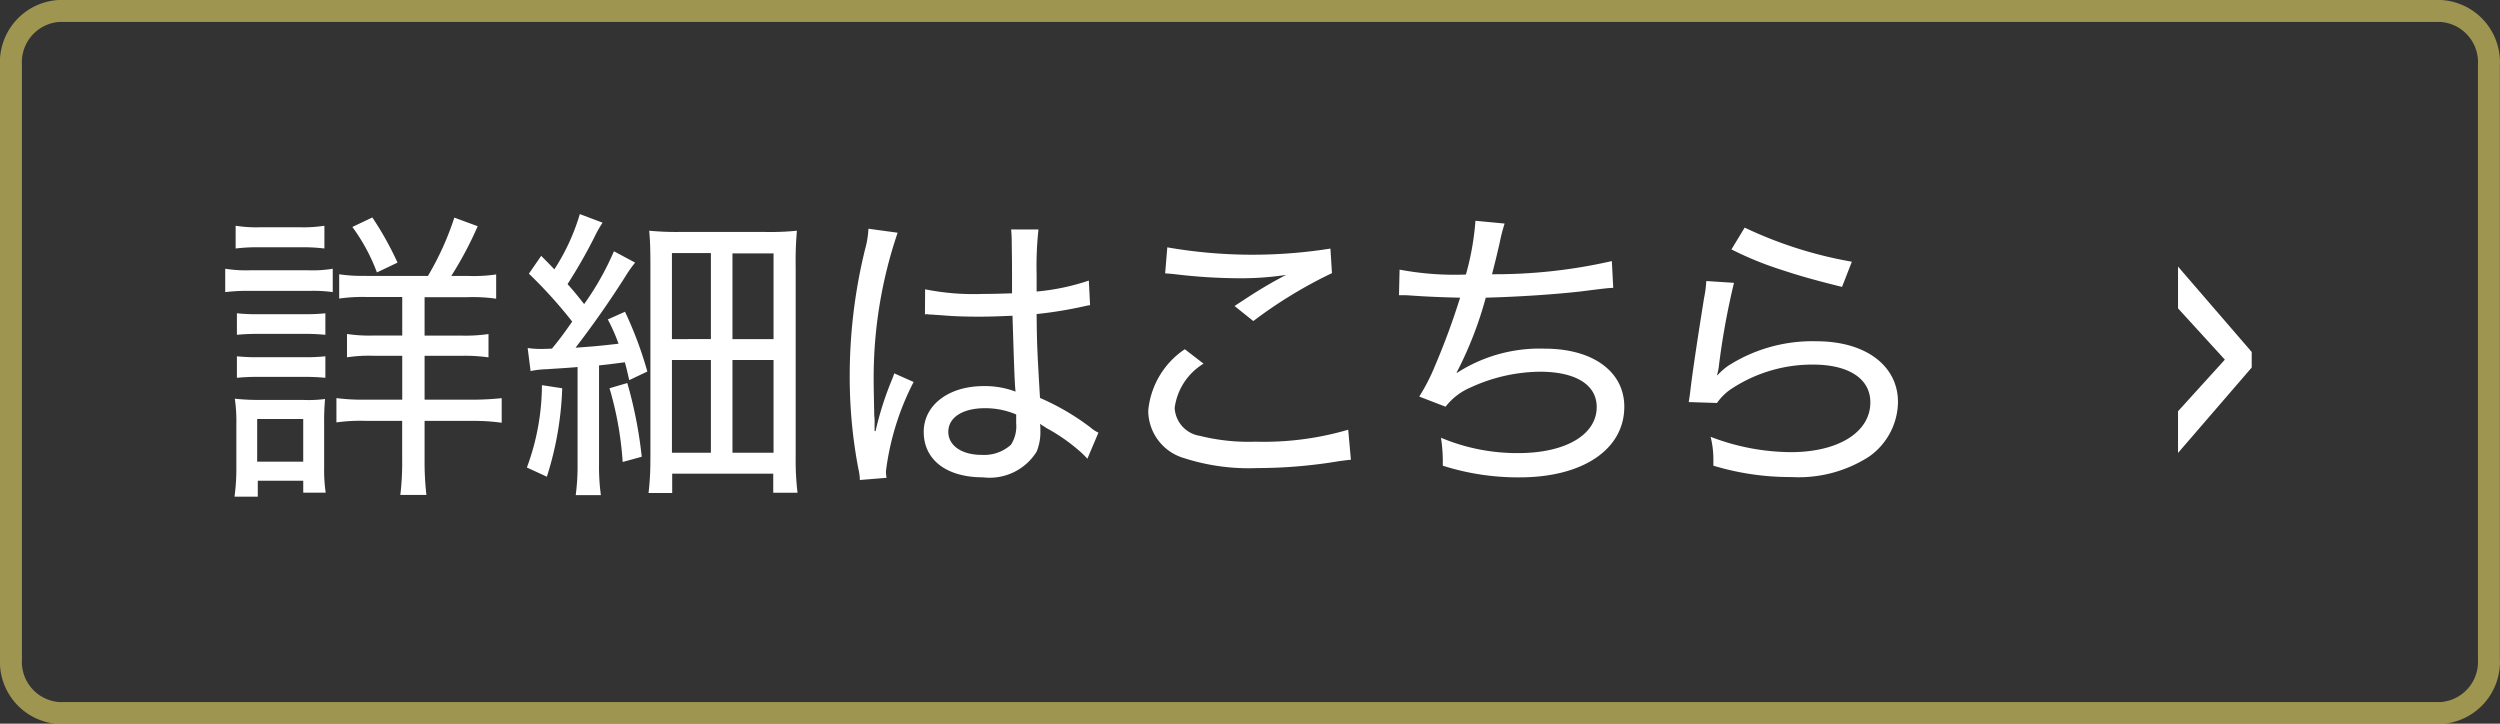 <svg id="btn_detail.svg" xmlns="http://www.w3.org/2000/svg" width="114" height="33" viewBox="0 0 114 33">
  <rect x="0" y="0" width="114" height="33" fill="#333333" stroke="none"/>
  <defs>
    <style>
      .cls-1 {
        fill-opacity: 0;
        stroke: #d3c75e;
        stroke-linejoin: round;
        stroke-opacity: 0.67;
        stroke-width: 1px;
      }

      .cls-1, .cls-2 {
        fill-rule: evenodd;
      }

      .cls-2 {
        fill: #fff;
      }
    </style>
  </defs>
  <path id="bg" class="cls-1" d="M370.193,738H478.8a2.34,2.34,0,0,1,2.194,2.462v27.09a2.341,2.341,0,0,1-2.194,2.463H370.193A2.34,2.34,0,0,1,368,767.55V740.46A2.339,2.339,0,0,1,370.193,738Z" transform="translate(-367.5 -737.5)"/>
  <g id="テキスト">
    <path id="詳細はこちら_のコピー" data-name="詳細はこちら のコピー" class="cls-2" d="M384.172,750.077a6.833,6.833,0,0,1-1.205-.07v1.107a7.54,7.54,0,0,1,1.275-.07h1.6V752.8h-1.3a7.018,7.018,0,0,1-1.219-.07v1.064a6.541,6.541,0,0,1,1.219-.07h1.3v2H384.2a9.493,9.493,0,0,1-1.359-.07v1.107a8.067,8.067,0,0,1,1.345-.07h1.653V758.5a12.3,12.3,0,0,1-.084,1.569h1.19a13.113,13.113,0,0,1-.084-1.569v-1.807h2.185a9.111,9.111,0,0,1,1.331.084v-1.121a13.094,13.094,0,0,1-1.359.07h-2.157v-2H388.5a7.635,7.635,0,0,1,1.275.07v-1.064a7.319,7.319,0,0,1-1.289.07h-1.625v-1.751h1.947a7.688,7.688,0,0,1,1.317.07v-1.107a6.972,6.972,0,0,1-1.247.07h-0.8a16.5,16.5,0,0,0,1.205-2.269l-1.065-.392a13.183,13.183,0,0,1-1.205,2.661h-2.843Zm-5.925-1.246a8.32,8.32,0,0,1,1.092-.056H381.2a8.326,8.326,0,0,1,1.093.056v-1.037a6.119,6.119,0,0,1-1.093.07h-1.863a6.02,6.02,0,0,1-1.092-.07v1.037Zm-0.477,1.989a8.528,8.528,0,0,1,1.121-.056h2.746a6.371,6.371,0,0,1,1.036.056v-1.065a5.633,5.633,0,0,1-1.121.07h-2.661a6,6,0,0,1-1.121-.07v1.065Zm0.533,1.947a9.53,9.53,0,0,1,.98-0.042h2.087a9.244,9.244,0,0,1,.967.042v-0.981a8.7,8.7,0,0,1-.967.042h-2.087a8.631,8.631,0,0,1-.98-0.042v0.981Zm0,1.961a9.158,9.158,0,0,1,.98-0.042h2.073a9.166,9.166,0,0,1,.981.042v-0.981a8.53,8.53,0,0,1-.967.042h-2.087a8.631,8.631,0,0,1-.98-0.042v0.981Zm0.952,5.421V759.42h2.073v0.547h1.023a7.274,7.274,0,0,1-.07-1.135v-2.059a10.724,10.724,0,0,1,.042-1.079,5.709,5.709,0,0,1-1.009.042h-2a9.433,9.433,0,0,1-1.106-.056,7.308,7.308,0,0,1,.07,1.163v1.947a9.535,9.535,0,0,1-.084,1.359h1.064Zm-0.028-3.544h2.1v1.947h-2.1v-1.947Zm6.4-7.13a14.437,14.437,0,0,0-1.149-2.059l-0.91.434a8.49,8.49,0,0,1,1.12,2.073Zm6.067,4.945a4.061,4.061,0,0,1,.757-0.084c0.35-.028.938-0.056,1.386-0.1v4.412a10.043,10.043,0,0,1-.084,1.429H394.9a9.573,9.573,0,0,1-.084-1.415v-4.5c0.56-.057.714-0.085,1.177-0.141,0.07,0.239.1,0.379,0.2,0.813l0.826-.392A17.333,17.333,0,0,0,396,751.716l-0.785.35a8,8,0,0,1,.49,1.107c-0.714.084-1.134,0.126-1.961,0.182,0.757-.981,1.527-2.073,2.256-3.222a5.816,5.816,0,0,1,.462-0.658l-0.967-.518a12.763,12.763,0,0,1-1.358,2.409c-0.3-.378-0.407-0.518-0.757-0.911a23.433,23.433,0,0,0,1.219-2.129,5.431,5.431,0,0,1,.378-0.672l-1.037-.392a9.623,9.623,0,0,1-1.162,2.521c-0.224-.238-0.294-0.308-0.6-0.616l-0.56.812a21.372,21.372,0,0,1,1.975,2.185c-0.336.477-.5,0.715-0.924,1.233-0.308.014-.378,0.014-0.518,0.014a3.747,3.747,0,0,1-.589-0.042Zm0.518,0.644a10.871,10.871,0,0,1-.686,3.754l0.911,0.42a14.781,14.781,0,0,0,.7-4.034Zm3.082,0.14a15.352,15.352,0,0,1,.6,3.362l0.869-.238a19.594,19.594,0,0,0-.658-3.362Zm1.863,3.194a12.552,12.552,0,0,1-.084,1.583h1.079V759.1h4.608v0.869h1.107a12.419,12.419,0,0,1-.084-1.611v-8.685a15.825,15.825,0,0,1,.056-1.653,11.862,11.862,0,0,1-1.5.056H398.56a12.7,12.7,0,0,1-1.457-.056c0.042,0.42.056,0.911,0.056,1.569V758.4Zm0.981-9.357h1.779v3.922H398.14v-3.922Zm2.759,0.014h1.877v3.908H400.9v-3.908Zm-2.759,4.86h1.779v4.231H398.14v-4.231Zm2.759,0h1.877v4.231H400.9v-4.231Zm8.781-2.073a0.106,0.106,0,0,1,.056-0.014,0.643,0.643,0,0,1,.14.014,2.43,2.43,0,0,1,.252.014c0.042,0,.2.014,0.421,0.028,0.5,0.042,1.022.056,1.583,0.056,0.518,0,.868-0.014,1.54-0.042,0.07,2.27.1,3.152,0.14,3.46a3.938,3.938,0,0,0-1.456-.252c-1.6,0-2.732.868-2.732,2.087,0,1.275,1.037,2.073,2.7,2.073a2.522,2.522,0,0,0,2.451-1.176,2.354,2.354,0,0,0,.168-0.967,2.168,2.168,0,0,0-.014-0.294c0.07,0.042.07,0.056,0.126,0.084a1.626,1.626,0,0,1,.154.1,8.285,8.285,0,0,1,1.457,1,3.9,3.9,0,0,1,.42.406l0.505-1.191a1.467,1.467,0,0,1-.365-0.238,11.113,11.113,0,0,0-2.3-1.345c-0.14-2.367-.14-2.535-0.154-3.824a19.212,19.212,0,0,0,2.213-.364,2,2,0,0,1,.224-0.042l-0.056-1.121a10.3,10.3,0,0,1-2.381.5v-0.785a15.432,15.432,0,0,1,.084-2.045h-1.247c0.014,0.14.028,0.35,0.028,0.6,0.014,0.966.014,0.966,0.014,2.311-0.462.014-.784,0.028-1.33,0.028a11.276,11.276,0,0,1-2.634-.21Zm4.16,4.553V756.8a1.566,1.566,0,0,1-.238.98,1.829,1.829,0,0,1-1.33.463c-0.911,0-1.527-.421-1.527-1.051,0-.658.658-1.078,1.667-1.078A3.6,3.6,0,0,1,413.84,756.4Zm-6.457.756v-0.336a2.189,2.189,0,0,0-.014-0.35c-0.014-.645-0.028-1.331-0.028-1.653a20.531,20.531,0,0,1,1.093-6.7l-1.331-.182a4.223,4.223,0,0,1-.154.939,24.2,24.2,0,0,0-.7,5.743,22.34,22.34,0,0,0,.393,4.258,2.479,2.479,0,0,1,.07.518l1.218-.1a1.582,1.582,0,0,1-.028-0.308,12.122,12.122,0,0,1,1.261-4.062l-0.883-.392c-0.042.126-.056,0.168-0.126,0.336a14.6,14.6,0,0,0-.728,2.3Zm13.25-7.186c0.182,0.014.224,0.014,0.476,0.042a25,25,0,0,0,2.956.182,13.592,13.592,0,0,0,2.087-.154c-0.14.07-.168,0.084-0.266,0.14-0.183.1-.211,0.112-0.365,0.2-0.56.323-.812,0.477-1.723,1.079l0.855,0.686a20.771,20.771,0,0,1,3.586-2.185l-0.07-1.12a22.626,22.626,0,0,1-7.438-.056Zm8.348,7.13a13.674,13.674,0,0,1-4.23.546,9.185,9.185,0,0,1-2.535-.266,1.358,1.358,0,0,1-1.149-1.275,2.782,2.782,0,0,1,1.317-2.017l-0.855-.658a3.784,3.784,0,0,0-1.667,2.8,2.263,2.263,0,0,0,1.653,2.171,9.585,9.585,0,0,0,3.32.448,22.582,22.582,0,0,0,3.768-.322c0.252-.028.308-0.042,0.5-0.056Zm2.315-6.135h0.112c0.084,0,.224,0,0.406.014,0.77,0.056,1.541.084,2.269,0.1a32.511,32.511,0,0,1-1.134,3.081,9.024,9.024,0,0,1-.729,1.429l1.2,0.462a2.836,2.836,0,0,1,1.12-.868,7.722,7.722,0,0,1,3.18-.728c1.625,0,2.592.588,2.592,1.611,0,1.26-1.415,2.1-3.572,2.1a8.954,8.954,0,0,1-3.53-.7,7.06,7.06,0,0,1,.084,1.037v0.238a11.324,11.324,0,0,0,3.5.532c2.885,0,4.776-1.274,4.776-3.222,0-1.6-1.429-2.647-3.628-2.647a6.947,6.947,0,0,0-4.006,1.107l-0.014-.014a17.04,17.04,0,0,0,1.331-3.418c1.583-.042,3.165-0.154,4.3-0.28,1.219-.154,1.219-0.154,1.513-0.168L441,749.405a23.85,23.85,0,0,1-5.463.6c0.14-.56.154-0.588,0.35-1.442a7.475,7.475,0,0,1,.224-0.869l-1.33-.126a12.424,12.424,0,0,1-.435,2.451,13.505,13.505,0,0,1-3.025-.224Zm15.16-2.087a15.228,15.228,0,0,0,2.214.91c0.854,0.28,1.414.448,2.829,0.8l0.448-1.149a18.918,18.918,0,0,1-4.888-1.555Zm-1.148,1.442a4.791,4.791,0,0,1-.1.771c-0.253,1.583-.449,2.857-0.589,3.922-0.056.476-.07,0.574-0.112,0.826l1.289,0.042a2.555,2.555,0,0,1,.574-0.588,6.694,6.694,0,0,1,3.8-1.163c1.639,0,2.62.645,2.62,1.723,0,1.359-1.457,2.27-3.628,2.27a10.311,10.311,0,0,1-3.656-.7,4.243,4.243,0,0,1,.126.981v0.336a12.083,12.083,0,0,0,3.558.518,5.926,5.926,0,0,0,3.53-.924,3.087,3.087,0,0,0,1.33-2.494c0-1.666-1.484-2.773-3.712-2.773a7.118,7.118,0,0,0-4.034,1.12,2.845,2.845,0,0,0-.49.435L445.8,754.6c0.028-.126.042-0.154,0.07-0.322a33.925,33.925,0,0,1,.7-3.881Z" transform="translate(-367.5 -737.5)"/>
    <path id="_のコピー" data-name="&gt; のコピー" class="cls-2" d="M468.953,753.9l-2.135,2.353v1.9l3.36-3.894V753.55l-3.36-3.894v1.905Z" transform="translate(-367.5 -737.5)"/>
  </g>
</svg>

